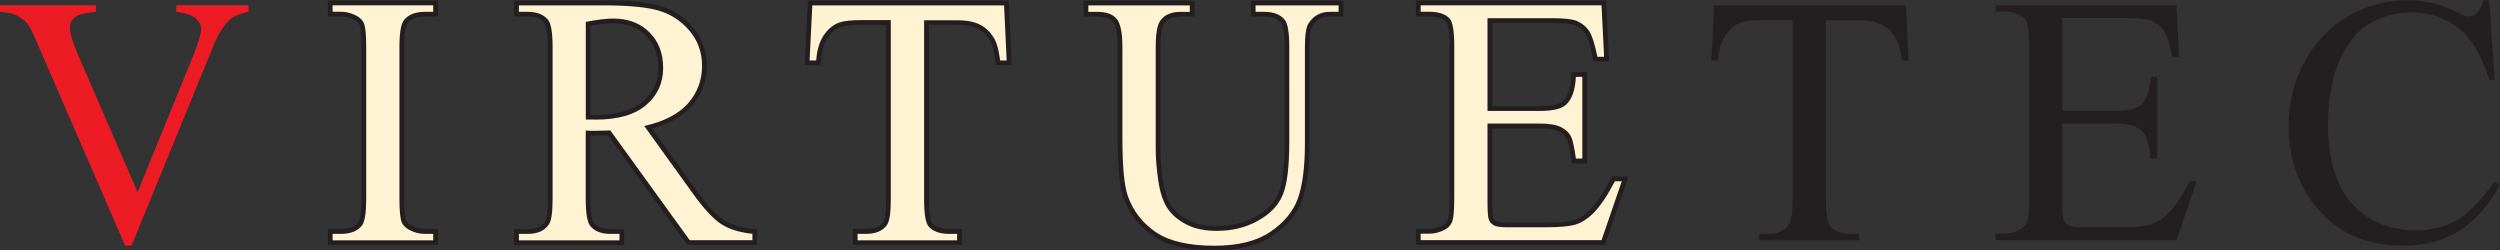 <?xml version="1.0" encoding="UTF-8"?><svg id="Layer_2" xmlns="http://www.w3.org/2000/svg" viewBox="0 0 264.12 26.45"><rect x="0" y="0" width="264.12" height="26.45" fill="#333333" stroke="none"/><defs><style>.cls-1{fill:#231f20;}.cls-1,.cls-2,.cls-3{stroke-width:0px;}.cls-2{fill:#ed1c24;}.cls-3{fill:#fff3d3;}</style></defs><g id="Layer_1-2"><path class="cls-2" d="m26.26.57v.68c-.88.16-1.54.44-1.99.84-.65.6-1.22,1.51-1.72,2.74l-8.65,21.11h-.68L3.93,4.55c-.48-1.1-.81-1.77-1.01-2.01-.3-.38-.68-.67-1.12-.89s-1.05-.35-1.8-.41v-.68h10.13v.68c-1.15.11-1.89.3-2.23.59s-.51.64-.51,1.08c0,.61.28,1.56.84,2.85l6.31,14.54,5.85-14.36c.57-1.41.86-2.4.86-2.94,0-.35-.18-.69-.53-1.02s-.95-.55-1.79-.69c-.06-.01-.16-.03-.31-.05v-.68h7.65Z"/><path class="cls-3" d="m34.9,25.62v-1.18h1.13c.95,0,1.62-.26,2.03-.8.18-.23.39-.89.39-2.66V4.96c0-1.52-.12-2.14-.22-2.4-.1-.25-.32-.47-.64-.66-.49-.27-1.02-.41-1.56-.41h-1.13V.32h11.13v1.18h-1.15c-.94,0-1.6.26-2.02.8-.19.24-.41.89-.41,2.66v16.02c0,1.52.12,2.14.22,2.4.1.25.32.47.66.66.48.27,1,.41,1.54.41h1.15v1.18h-11.13Z"/><path class="cls-1" d="m45.77.57v.68h-.9c-1.01,0-1.75.3-2.21.9-.3.39-.46,1.33-.46,2.82v16.02c0,1.26.08,2.09.24,2.49.12.3.38.57.77.79.52.29,1.08.44,1.66.44h.9v.68h-10.63v-.68h.88c1.02,0,1.77-.3,2.23-.9.29-.39.44-1.33.44-2.82V4.96c0-1.26-.08-2.09-.24-2.49-.12-.3-.37-.57-.75-.79-.54-.29-1.1-.44-1.68-.44h-.88v-.68h10.63m.5-.5h-11.63v1.68h1.38c.5,0,.98.12,1.44.38.27.15.45.34.53.53.07.19.2.75.2,2.3v16.02c0,1.86-.24,2.38-.34,2.52-.36.47-.96.7-1.83.7h-1.38v1.68h11.63v-1.68h-1.4c-.5,0-.97-.12-1.42-.38-.28-.16-.47-.34-.55-.54-.07-.19-.2-.75-.2-2.3V4.96c0-1.86.25-2.37.35-2.51.37-.47.96-.7,1.82-.7h1.4V.07h0Z"/><path class="cls-3" d="m72.74,25.62l-8.39-11.59c-.56.02-1.03.03-1.39.03-.16,0-.33,0-.52,0-.1,0-.2,0-.31-.01v6.94c0,1.85.24,2.51.45,2.74.42.49,1.04.72,1.9.72h1.22v1.18h-11.13v-1.18h1.18c.97,0,1.64-.3,2.04-.91.16-.23.34-.86.34-2.55V4.96c0-1.86-.24-2.51-.45-2.74-.43-.49-1.06-.72-1.94-.72h-1.18V.32h9.29c2.65,0,4.63.2,5.9.59,1.29.4,2.4,1.14,3.3,2.2.91,1.07,1.37,2.37,1.37,3.85,0,1.58-.52,2.97-1.55,4.13-.96,1.09-2.44,1.89-4.38,2.37l4.9,6.81c1.15,1.6,2.14,2.67,2.95,3.19.8.51,1.88.85,3.19.99l.22.02v1.15h-7Zm-9.84-13.23c2.29,0,4.04-.5,5.19-1.48,1.15-.98,1.71-2.2,1.71-3.72s-.46-2.68-1.38-3.6-2.15-1.38-3.67-1.38c-.65,0-1.53.1-2.62.3v9.86c.13,0,.67.02.77.02Z"/><path class="cls-1" d="m63.85.57c2.63,0,4.58.19,5.83.58,1.25.38,2.31,1.09,3.18,2.12.87,1.03,1.31,2.26,1.31,3.69,0,1.52-.5,2.85-1.49,3.97-.99,1.12-2.53,1.91-4.62,2.38l5.12,7.11c1.17,1.63,2.18,2.72,3.02,3.26.84.54,1.94.88,3.29,1.02v.68h-6.62l-8.39-11.6c-.62.02-1.13.04-1.52.04-.16,0-.33,0-.51,0-.18,0-.37-.02-.57-.03v7.21c0,1.56.17,2.53.51,2.91.46.54,1.16.8,2.09.8h.97v.68h-10.63v-.68h.93c1.05,0,1.8-.34,2.25-1.02.26-.38.38-1.27.38-2.69V4.96c0-1.56-.17-2.53-.51-2.91-.48-.54-1.18-.8-2.12-.8h-.93v-.68h9.04m-.95,12.07c2.37,0,4.15-.51,5.35-1.54,1.2-1.02,1.8-2.33,1.8-3.91s-.48-2.81-1.45-3.78c-.97-.97-2.25-1.45-3.85-1.45-.71,0-1.66.12-2.87.35v10.32c.23,0,.43,0,.6,0,.17,0,.31,0,.42,0M63.85.07h-9.54v1.68h1.43c.8,0,1.37.21,1.75.64.09.1.39.58.39,2.58v16.02c0,1.78-.21,2.28-.3,2.41-.36.54-.96.8-1.84.8h-1.43v1.68h11.63v-1.68h-1.47c-.78,0-1.34-.21-1.71-.63-.1-.11-.39-.59-.39-2.58v-6.68s.03,0,.05,0c.19,0,.37,0,.53,0,.34,0,.76,0,1.27-.03l8.24,11.38.15.21h7.38v-1.63l-.45-.05c-1.27-.14-2.31-.46-3.08-.95-.78-.5-1.75-1.55-2.88-3.13l-4.69-6.52c1.82-.5,3.22-1.29,4.16-2.35,1.07-1.21,1.62-2.66,1.62-4.3,0-1.54-.48-2.89-1.43-4.01-.93-1.1-2.08-1.87-3.42-2.28-1.31-.4-3.26-.6-5.97-.6h0Zm-1.48,2.65c.98-.17,1.78-.26,2.37-.26,1.47,0,2.62.43,3.5,1.31.88.88,1.31,2,1.31,3.42s-.53,2.6-1.63,3.53c-1.1.94-2.79,1.42-5.03,1.42-.11,0-.24,0-.4,0-.04,0-.08,0-.12,0V2.72h0Z"/><path class="cls-3" d="m90.35,25.62v-1.18h1.13c.97,0,1.63-.28,2.03-.84.16-.24.36-.87.36-2.53V2.37h-2.73c-1.12,0-1.93.08-2.39.24-.58.21-1.08.63-1.5,1.24-.42.62-.68,1.48-.76,2.55l-.02.23h-1.19l.32-6.32h20.72l.3,6.32h-1.18l-.03-.22c-.13-.99-.3-1.7-.52-2.11-.35-.66-.83-1.15-1.41-1.46-.59-.31-1.38-.47-2.36-.47h-3.24v18.7c0,1.81.23,2.46.43,2.69.41.45,1.07.68,1.95.68h1.11v1.18h-11.02Z"/><path class="cls-1" d="m106.08.57l.27,5.82h-.69c-.13-1.02-.32-1.76-.55-2.19-.38-.71-.88-1.23-1.51-1.56-.63-.34-1.45-.5-2.48-.5h-3.49v18.95c0,1.52.16,2.48.49,2.85.46.51,1.18.77,2.14.77h.86v.68h-10.52v-.68h.88c1.05,0,1.79-.32,2.23-.95.27-.39.4-1.28.4-2.67V2.12h-2.98c-1.16,0-1.98.09-2.47.26-.63.23-1.18.68-1.63,1.34-.45.66-.72,1.55-.8,2.67h-.7l.29-5.82h20.25m.48-.5h-21.2l-.02.47-.29,5.82-.03.53h1.68l.04-.46c.08-1.03.32-1.84.72-2.43.39-.58.85-.95,1.39-1.15.29-.1.93-.23,2.3-.23h2.48v18.45c0,1.74-.22,2.25-.31,2.39-.34.49-.94.73-1.82.73h-1.38v1.68h11.52v-1.68h-1.36c-.81,0-1.41-.2-1.77-.6-.08-.09-.36-.57-.36-2.52V2.62h2.99c.94,0,1.69.15,2.24.44.54.29.97.73,1.3,1.36.14.26.34.83.49,2.02l.06.44h1.66l-.02-.52-.27-5.82-.02-.48h0Z"/><path class="cls-3" d="m128.31,26.2c-2.74,0-4.87-.49-6.3-1.45-1.44-.96-2.48-2.28-3.08-3.91-.4-1.12-.6-3.15-.6-6.2V4.96c0-1.81-.31-2.54-.57-2.83-.37-.42-.99-.63-1.85-.63h-1.18V.32h11.22v1.18h-1.2c-.94,0-1.59.28-1.99.86-.19.27-.41.94-.41,2.6v10.81c0,.95.09,2.05.26,3.28.17,1.2.48,2.14.92,2.8.44.66,1.08,1.21,1.91,1.64.83.43,1.87.65,3.1.65,1.57,0,2.99-.35,4.23-1.03,1.22-.68,2.07-1.55,2.52-2.6.45-1.07.68-2.92.68-5.51V4.96c0-1.84-.25-2.51-.45-2.74-.42-.48-1.07-.72-1.93-.72h-1.18V.32h9.28v1.18h-1.18c-.89,0-1.56.36-2.04,1.11-.16.24-.34.85-.34,2.5v10.06c0,2.51-.25,4.48-.75,5.87-.51,1.42-1.52,2.65-3,3.65-1.48,1.01-3.51,1.52-6.04,1.52Z"/><path class="cls-1" d="m141.42.57v.68h-.93c-.98,0-1.73.41-2.25,1.23-.26.38-.38,1.26-.38,2.63v10.06c0,2.49-.25,4.42-.74,5.79-.49,1.37-1.46,2.55-2.91,3.53-1.44.98-3.41,1.47-5.9,1.47-2.71,0-4.76-.47-6.16-1.41-1.4-.94-2.4-2.2-2.98-3.79-.39-1.09-.59-3.12-.59-6.11V4.96c0-1.52-.21-2.52-.63-3-.42-.48-1.1-.71-2.04-.71h-.93v-.68h10.72v.68h-.95c-1.02,0-1.76.32-2.19.97-.3.44-.46,1.35-.46,2.74v10.81c0,.96.09,2.07.27,3.31.18,1.24.5,2.21.96,2.91.46.7,1.13,1.27,2,1.72.87.45,1.94.68,3.21.68,1.62,0,3.07-.35,4.35-1.06,1.28-.71,2.16-1.61,2.62-2.72.47-1.1.7-2.97.7-5.61V4.96c0-1.55-.17-2.52-.51-2.91-.48-.54-1.18-.8-2.12-.8h-.93v-.68h8.78m.5-.5h-9.78v1.68h1.43c.8,0,1.37.21,1.75.64.11.13.39.65.39,2.58v10.04c0,2.55-.22,4.37-.66,5.41-.42.99-1.23,1.83-2.41,2.47-1.2.66-2.58,1-4.11,1-1.18,0-2.18-.21-2.98-.62-.79-.41-1.4-.93-1.82-1.55-.42-.63-.72-1.54-.88-2.7-.17-1.21-.26-2.3-.26-3.24V4.96c0-1.68.23-2.26.37-2.46.35-.51.93-.75,1.78-.75h1.45V.07h-11.72v1.68h1.43c.79,0,1.35.18,1.66.54.19.21.51.84.51,2.67v9.69c0,3.07.2,5.13.61,6.28.62,1.68,1.69,3.04,3.17,4.03,1.48.99,3.65,1.49,6.44,1.49,2.58,0,4.66-.52,6.18-1.56,1.53-1.04,2.57-2.31,3.1-3.77.51-1.42.77-3.42.77-5.96V5.1c0-1.73.21-2.22.3-2.35.44-.68,1.03-1.01,1.84-1.01h1.43V.07h0Z"/><path class="cls-3" d="m149.84,25.62v-1.18h1.13c.54,0,1.06-.13,1.55-.39.34-.17.56-.41.68-.74.09-.25.2-.85.2-2.31V4.88c0-1.87-.23-2.53-.41-2.74-.38-.43-1.06-.65-2.01-.65h-1.13V.32h19.6l.3,5.93h-1.18l-.04-.2c-.25-1.27-.52-2.14-.82-2.6-.28-.44-.71-.79-1.27-1.02-.45-.17-1.29-.25-2.48-.25h-6.55v9.3h5.2c1.34,0,2.24-.19,2.67-.58.58-.51.91-1.45.98-2.79v-.24h1.18v9.13h-1.14l-.03-.21c-.21-1.47-.38-2.03-.49-2.25-.2-.38-.51-.67-.96-.89-.46-.23-1.2-.34-2.2-.34h-5.2v7.93c0,1.39.08,1.79.13,1.91.08.19.21.33.4.45.14.08.47.18,1.27.18h4.21c1.37,0,2.37-.09,2.98-.28.59-.18,1.17-.55,1.73-1.09.73-.73,1.5-1.86,2.28-3.36l.07-.13h1.23l-2.31,6.72h-19.54Z"/><path class="cls-1" d="m169.2.57l.27,5.43h-.71c-.26-1.3-.54-2.2-.85-2.69-.31-.49-.77-.86-1.38-1.12-.49-.18-1.35-.27-2.58-.27h-6.8v9.8h5.45c1.41,0,2.36-.21,2.83-.64.63-.56.99-1.55,1.06-2.96h.68v8.63h-.68c-.17-1.21-.34-1.98-.51-2.32-.22-.43-.58-.76-1.08-1.01-.5-.24-1.27-.37-2.3-.37h-5.45v8.18c0,1.1.05,1.76.15,2,.1.24.27.43.51.57.24.14.71.21,1.39.21h4.21c1.4,0,2.42-.1,3.05-.29s1.24-.58,1.83-1.15c.76-.76,1.53-1.9,2.32-3.42h.73l-2.14,6.22h-19.11v-.68h.88c.59,0,1.14-.14,1.66-.42.39-.2.66-.49.8-.88.14-.39.21-1.19.21-2.4V4.88c0-1.57-.16-2.54-.48-2.91-.44-.49-1.17-.73-2.19-.73h-.88v-.68h19.11m.48-.5h-20.09v1.68h1.38c.87,0,1.49.19,1.82.57.08.09.35.56.35,2.57v16.11c0,1.5-.11,2.04-.18,2.23-.1.27-.27.46-.55.6-.47.25-.93.37-1.44.37h-1.38v1.68h19.97l.12-.34,2.14-6.22.23-.66h-1.74l-.14.27c-.77,1.47-1.52,2.58-2.23,3.3-.52.51-1.07.86-1.62,1.03-.58.18-1.56.27-2.91.27h-4.21c-.83,0-1.08-.11-1.14-.14-.15-.09-.24-.19-.3-.32-.02-.05-.11-.35-.11-1.81v-7.68h4.95c.95,0,1.66.11,2.09.32.4.2.68.45.85.79.08.16.25.66.46,2.16l.06.43h1.61V7.62h-1.65l-.02.47c-.07,1.27-.37,2.15-.89,2.61-.26.24-.91.51-2.5.51h-4.95V2.42h6.3c1.45,0,2.11.13,2.4.24.5.21.88.51,1.13.92.19.3.48.98.78,2.52l.08.4h1.65l-.03-.53-.27-5.43-.02-.47h0Z"/><path class="cls-1" d="m201.36.57l.27,5.82h-.7c-.13-1.02-.32-1.76-.55-2.19-.38-.71-.88-1.23-1.51-1.56s-1.45-.5-2.48-.5h-3.49v18.95c0,1.52.16,2.48.49,2.85.46.51,1.18.77,2.14.77h.86v.68h-10.52v-.68h.88c1.05,0,1.79-.32,2.23-.95.27-.39.4-1.28.4-2.67V2.12h-2.98c-1.16,0-1.98.09-2.47.26-.63.23-1.18.68-1.63,1.34s-.72,1.55-.8,2.67h-.7l.29-5.82h20.25Z"/><path class="cls-1" d="m217.89,1.92v9.8h5.45c1.41,0,2.36-.21,2.83-.64.63-.56.99-1.55,1.06-2.96h.68v8.63h-.68c-.17-1.21-.34-1.98-.51-2.32-.22-.43-.58-.76-1.08-1.01s-1.27-.37-2.3-.37h-5.45v8.18c0,1.1.05,1.76.15,2s.27.43.51.57.71.21,1.39.21h4.21c1.4,0,2.42-.1,3.05-.29s1.24-.58,1.83-1.15c.76-.76,1.53-1.9,2.32-3.42h.73l-2.14,6.22h-19.11v-.68h.88c.59,0,1.14-.14,1.66-.42.39-.2.66-.49.8-.88s.21-1.19.21-2.4V4.88c0-1.57-.16-2.54-.48-2.91-.44-.49-1.17-.73-2.19-.73h-.88v-.68h19.11l.27,5.43h-.71c-.26-1.3-.54-2.2-.85-2.69s-.77-.86-1.38-1.12c-.49-.18-1.35-.27-2.58-.27h-6.8Z"/><path class="cls-1" d="m262.98,0l.57,8.43h-.57c-.76-2.52-1.84-4.34-3.24-5.45s-3.08-1.66-5.05-1.66c-1.65,0-3.13.42-4.46,1.25s-2.37,2.17-3.14,4-1.14,4.1-1.14,6.82c0,2.24.36,4.19,1.08,5.83s1.8,2.91,3.25,3.79,3.09,1.32,4.95,1.32c1.61,0,3.03-.34,4.26-1.03s2.58-2.06,4.06-4.11l.57.37c-1.24,2.21-2.69,3.82-4.35,4.85s-3.63,1.54-5.91,1.54c-4.11,0-7.29-1.52-9.55-4.57-1.68-2.27-2.52-4.94-2.52-8.01,0-2.48.55-4.75,1.66-6.82s2.64-3.68,4.58-4.82,4.07-1.71,6.37-1.71c1.79,0,3.56.44,5.3,1.32.51.27.88.4,1.1.4.33,0,.62-.12.86-.35.32-.33.54-.79.68-1.37h.64Z"/></g></svg>